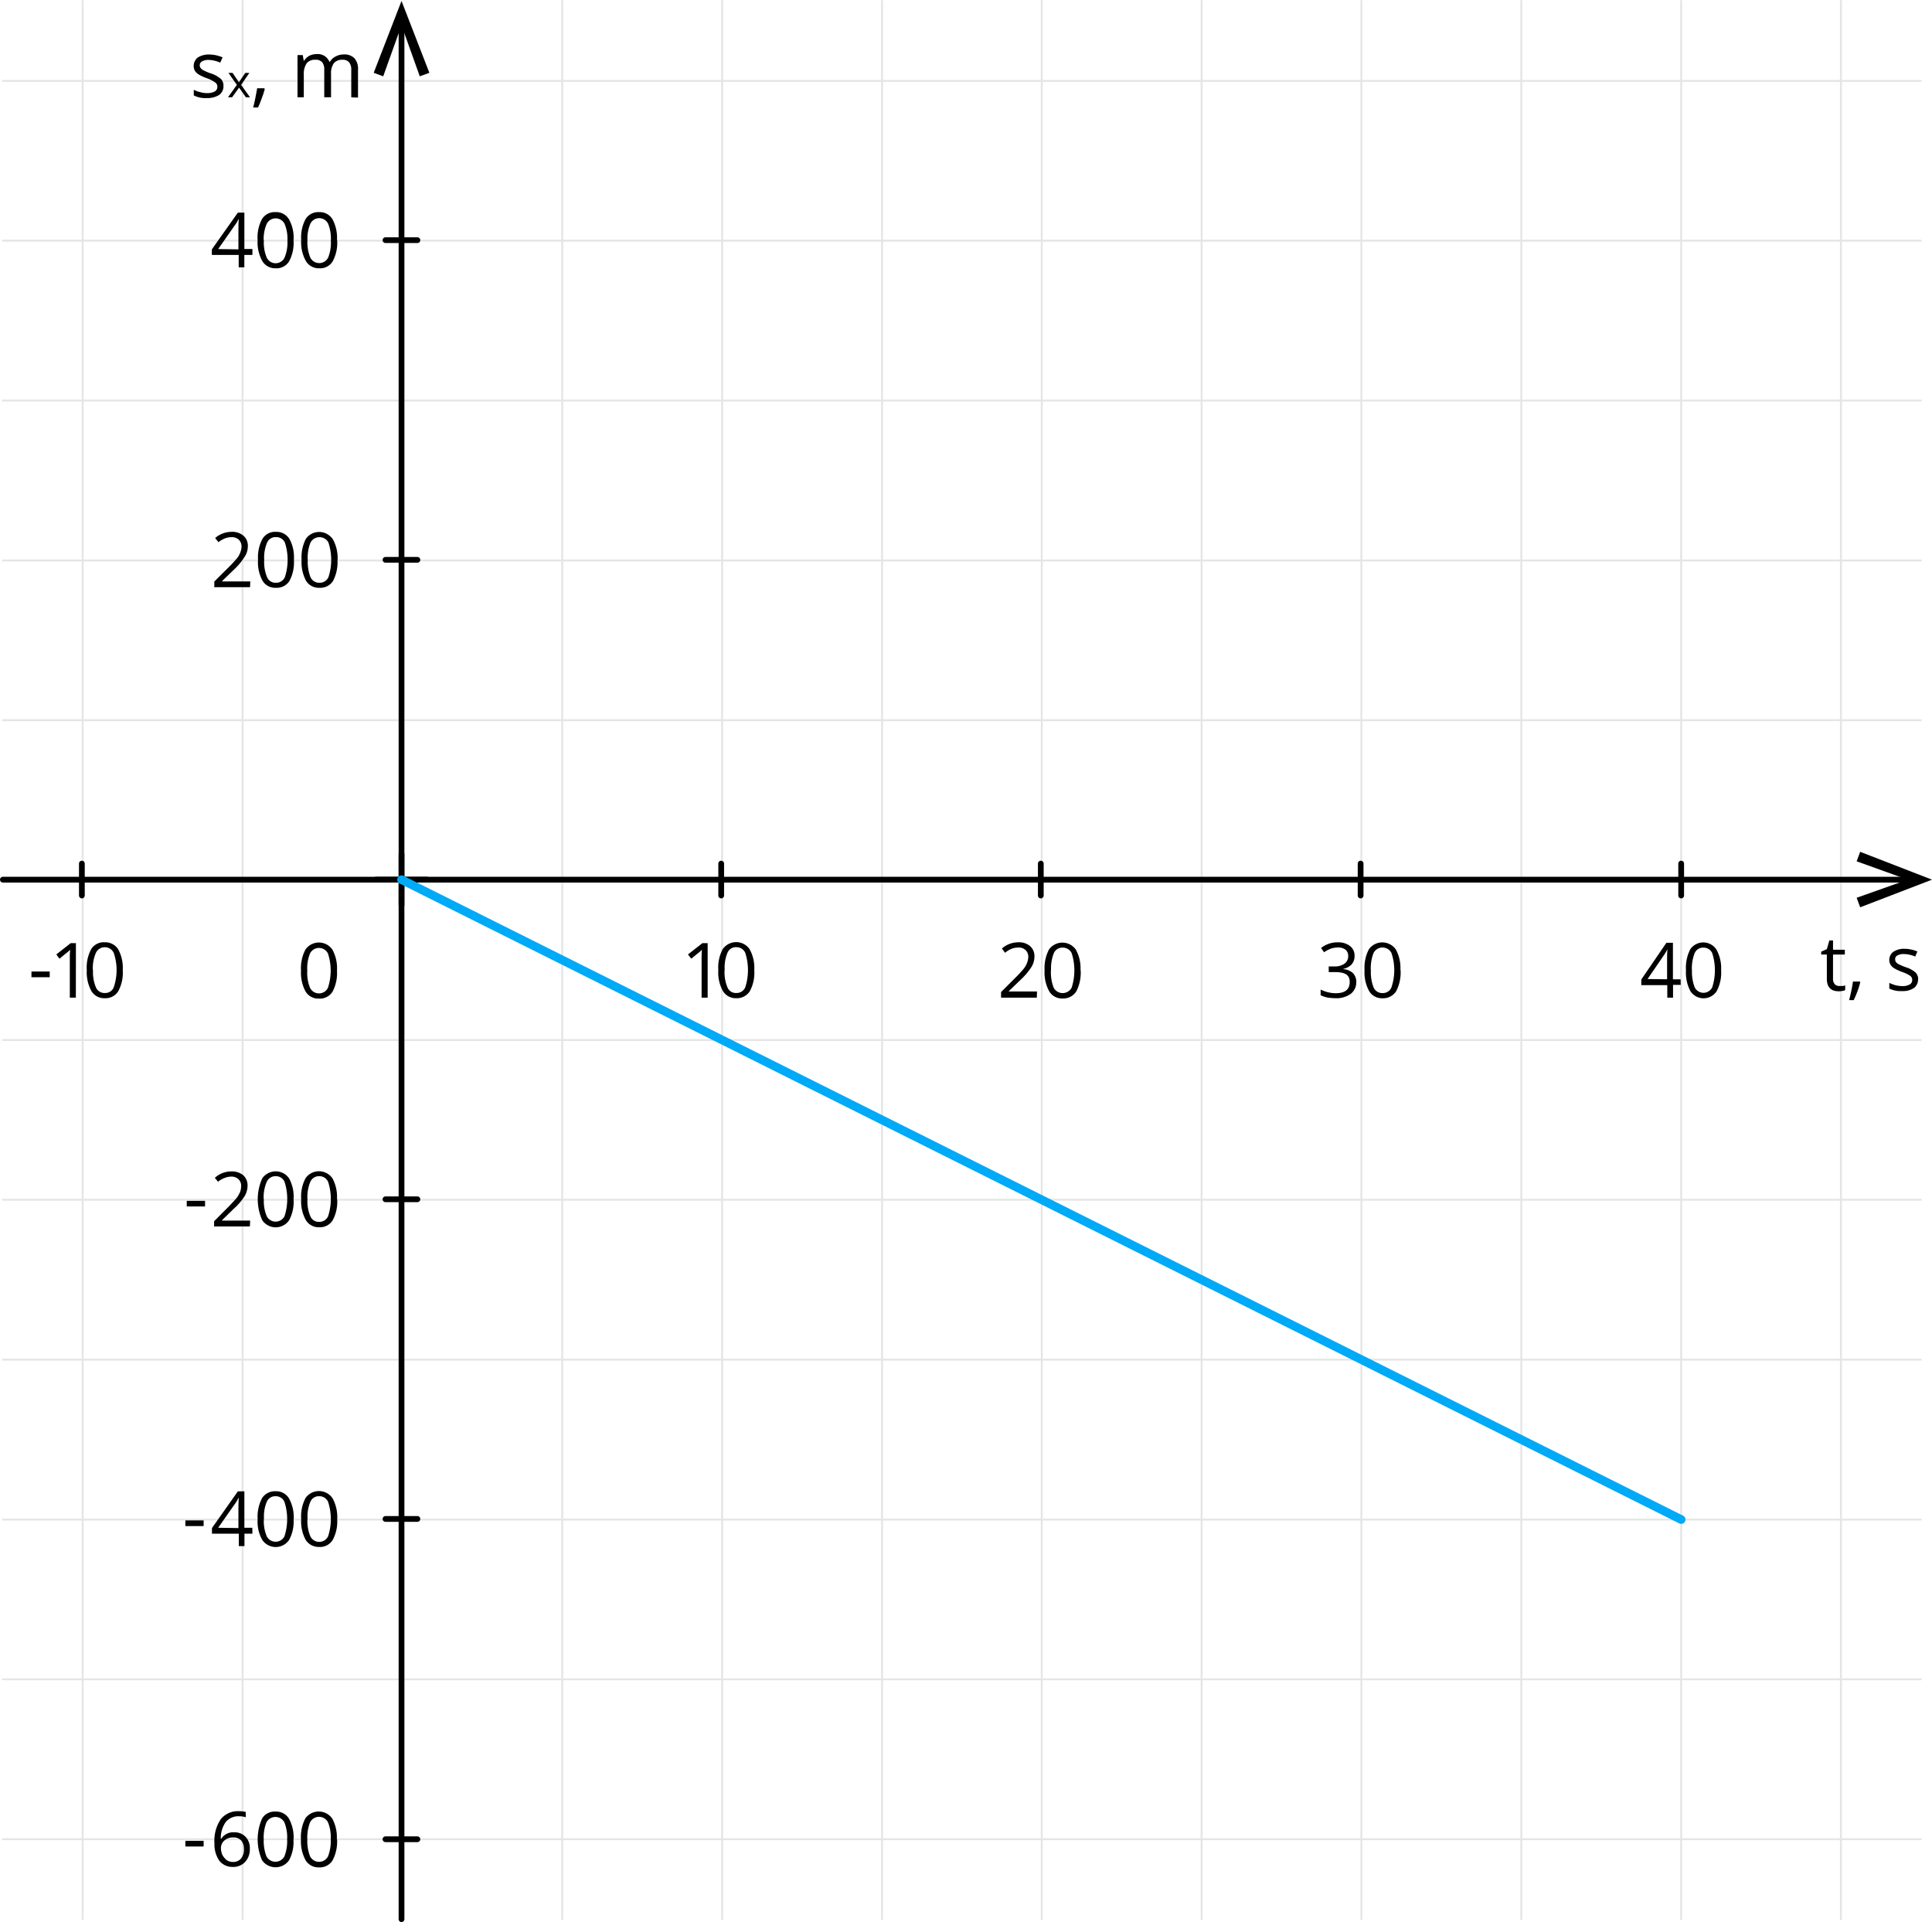 <svg xmlns="http://www.w3.org/2000/svg" width="503.6" height="501" viewBox="0 0 503.6 501">
  <defs>
    <style>
      .cls-1, .cls-2, .cls-3 {
        fill: none;
        stroke-linecap: round;
        stroke-linejoin: round;
      }

      .cls-1 {
        stroke: #e5e5e5;
        stroke-width: 0.5px;
      }

      .cls-2 {
        stroke: #000;
        stroke-width: 1.5px;
      }

      .cls-3 {
        stroke: #00aaf7;
        stroke-width: 2.25px;
      }
    </style>
  </defs>
  <title>parv_proj_neg2Ресурс 1</title>
  <g id="Слой_2" data-name="Слой 2">
    <g id="Слой_1-2" data-name="Слой 1">
      <g id="Слой_2-2" data-name="Слой 2">
        <g id="_1_0" data-name=" 1 0">
          <polyline class="cls-1" points="21.55 500.25 21.55 499.82 21.55 461.43 21.55 423.05 21.55 384.64 21.55 346.25 21.55 307.84 21.55 269.43 21.55 231.02 21.55 192.66 21.55 154.25 21.55 115.84 21.55 77.43 21.55 39.03 21.55 0.62 21.55 0.25"/>
          <polyline class="cls-1" points="63.23 500.25 63.23 499.82 63.23 461.43 63.23 423.05 63.23 384.64 63.23 346.25 63.23 307.84 63.23 269.43 63.23 231.02 63.23 192.66 63.23 154.25 63.23 115.84 63.23 77.43 63.23 39.03 63.23 0.62 63.23 0.25"/>
          <polyline class="cls-1" points="146.55 500.25 146.55 499.82 146.55 461.43 146.55 423.05 146.55 384.64 146.55 346.25 146.55 307.84 146.55 269.43 146.55 231.02 146.55 192.66 146.55 154.25 146.55 115.84 146.55 77.43 146.55 39.03 146.55 0.62 146.55 0.25"/>
          <polyline class="cls-1" points="188.22 500.25 188.22 499.82 188.22 461.43 188.22 423.05 188.22 384.64 188.22 346.25 188.22 307.84 188.22 269.43 188.22 231.02 188.22 192.66 188.22 154.25 188.22 115.84 188.22 77.43 188.22 39.03 188.22 0.62 188.22 0.25"/>
          <polyline class="cls-1" points="229.91 500.25 229.91 499.82 229.91 461.43 229.91 423.05 229.91 384.64 229.91 346.25 229.91 307.84 229.91 269.43 229.91 231.02 229.91 192.66 229.91 154.25 229.91 115.84 229.91 77.43 229.91 39.03 229.91 0.62 229.91 0.25"/>
          <polyline class="cls-1" points="271.55 500.25 271.55 499.82 271.55 461.43 271.55 423.05 271.55 384.64 271.55 346.25 271.55 307.84 271.55 269.43 271.55 231.02 271.55 192.66 271.55 154.25 271.55 115.84 271.55 77.43 271.55 39.03 271.55 0.62 271.55 0.25"/>
          <polyline class="cls-1" points="313.22 500.25 313.22 499.82 313.22 461.43 313.22 423.05 313.22 384.64 313.22 346.25 313.22 307.84 313.22 269.43 313.22 231.02 313.22 192.66 313.22 154.25 313.22 115.84 313.22 77.43 313.22 39.03 313.22 0.62 313.22 0.25"/>
          <polyline class="cls-1" points="354.86 500.25 354.86 499.82 354.86 461.43 354.86 423.05 354.86 384.64 354.86 346.25 354.86 307.84 354.86 269.43 354.86 231.02 354.86 192.66 354.86 154.25 354.86 115.84 354.86 77.43 354.86 39.03 354.86 0.62 354.86 0.25"/>
          <polyline class="cls-1" points="396.55 500.25 396.55 499.82 396.55 461.43 396.55 423.05 396.55 384.64 396.55 346.25 396.55 307.84 396.55 269.43 396.55 231.02 396.55 192.66 396.55 154.25 396.55 115.84 396.55 77.43 396.55 39.03 396.55 0.62 396.55 0.25"/>
          <polyline class="cls-1" points="438.22 500.25 438.22 499.82 438.22 461.43 438.22 423.05 438.22 384.64 438.22 346.25 438.22 307.84 438.22 269.43 438.22 231.02 438.22 192.66 438.22 154.25 438.22 115.84 438.22 77.43 438.22 39.03 438.22 0.62 438.22 0.25"/>
          <polyline class="cls-1" points="479.86 500.25 479.86 499.82 479.86 461.43 479.86 423.05 479.86 384.64 479.86 346.25 479.86 307.84 479.86 269.43 479.86 231.02 479.86 192.66 479.86 154.25 479.86 115.84 479.86 77.43 479.86 39.03 479.86 0.62 479.86 0.25"/>
          <polyline class="cls-1" points="0.75 479.41 1.12 479.41 39.53 479.41 77.93 479.41 116.3 479.41 154.71 479.41 193.12 479.41 231.52 479.41 269.93 479.41 308.34 479.41 346.7 479.41 385.11 479.41 423.52 479.41 461.93 479.41 500.32 479.41 500.71 479.41"/>
          <polyline class="cls-1" points="0.75 437.72 1.12 437.72 39.53 437.72 77.93 437.72 116.3 437.72 154.71 437.72 193.12 437.72 231.52 437.72 269.93 437.72 308.34 437.72 346.7 437.72 385.11 437.72 423.52 437.72 461.93 437.72 500.32 437.72 500.71 437.72"/>
          <polyline class="cls-1" points="0.75 396.09 1.12 396.09 39.53 396.09 77.93 396.09 116.3 396.09 154.71 396.09 193.12 396.09 231.52 396.09 269.93 396.09 308.34 396.09 346.7 396.09 385.11 396.09 423.52 396.09 461.93 396.09 500.32 396.09 500.71 396.09"/>
          <polyline class="cls-1" points="0.75 354.41 1.12 354.41 39.53 354.41 77.93 354.41 116.3 354.41 154.71 354.41 193.12 354.41 231.52 354.41 269.93 354.41 308.34 354.41 346.7 354.41 385.11 354.41 423.52 354.41 461.93 354.41 500.32 354.41 500.71 354.41"/>
          <polyline class="cls-1" points="0.75 312.72 1.12 312.72 39.53 312.72 77.93 312.72 116.3 312.72 154.71 312.72 193.12 312.72 231.52 312.72 269.93 312.72 308.34 312.72 346.7 312.72 385.11 312.72 423.52 312.72 461.93 312.72 500.32 312.72 500.71 312.72"/>
          <polyline class="cls-1" points="0.75 271.09 1.12 271.09 39.53 271.09 77.93 271.09 116.3 271.09 154.71 271.09 193.12 271.09 231.52 271.09 269.93 271.09 308.34 271.09 346.7 271.09 385.11 271.09 423.52 271.09 461.93 271.09 500.32 271.09 500.71 271.09"/>
          <polyline class="cls-1" points="0.75 187.72 1.12 187.72 39.53 187.72 77.93 187.72 116.3 187.72 154.71 187.72 193.12 187.72 231.52 187.72 269.93 187.72 308.34 187.72 346.7 187.72 385.11 187.72 423.52 187.72 461.93 187.72 500.32 187.72 500.71 187.72"/>
          <polyline class="cls-1" points="0.75 146.09 1.12 146.09 39.53 146.09 77.93 146.09 116.3 146.09 154.71 146.09 193.12 146.09 231.52 146.09 269.93 146.09 308.34 146.09 346.7 146.09 385.11 146.09 423.52 146.09 461.93 146.09 500.32 146.09 500.71 146.09"/>
          <polyline class="cls-1" points="0.75 104.41 1.12 104.41 39.53 104.41 77.93 104.41 116.3 104.41 154.71 104.41 193.12 104.41 231.52 104.41 269.93 104.41 308.34 104.41 346.7 104.41 385.11 104.41 423.52 104.41 461.93 104.41 500.32 104.41 500.71 104.41"/>
          <polyline class="cls-1" points="0.75 62.73 1.12 62.73 39.53 62.73 77.93 62.73 116.3 62.73 154.71 62.73 193.12 62.73 231.52 62.73 269.93 62.73 308.34 62.73 346.7 62.73 385.11 62.73 423.52 62.73 461.93 62.73 500.32 62.73 500.71 62.73"/>
          <polyline class="cls-1" points="0.75 21.09 1.12 21.09 39.53 21.09 77.93 21.09 116.3 21.09 154.71 21.09 193.12 21.09 231.52 21.09 269.93 21.09 308.34 21.09 346.7 21.09 385.11 21.09 423.52 21.09 461.93 21.09 500.32 21.09 500.71 21.09"/>
          <polyline class="cls-2" points="104.66 500.25 104.66 445.26 104.66 390.33 104.66 335.39 104.66 280.41 104.66 225.47 104.66 170.54 104.66 115.59 104.66 60.62 104.66 5.67"/>
          <polyline class="cls-2" points="0.75 229.29 56.02 229.29 111.29 229.29 166.6 229.29 221.87 229.29 277.13 229.29 332.4 229.29 387.71 229.29 442.98 229.29 498.25 229.29"/>
          <line class="cls-2" x1="187.99" y1="225.1" x2="187.99" y2="233.42"/>
          <line class="cls-2" x1="271.3" y1="225.1" x2="271.3" y2="233.42"/>
          <line class="cls-2" x1="354.66" y1="225.1" x2="354.66" y2="233.42"/>
          <line class="cls-2" x1="21.34" y1="225.1" x2="21.34" y2="233.42"/>
          <line class="cls-2" x1="100.48" y1="145.92" x2="108.8" y2="145.92"/>
          <line class="cls-2" x1="100.48" y1="62.6" x2="108.8" y2="62.6"/>
          <line class="cls-2" x1="100.48" y1="395.92" x2="108.8" y2="395.92"/>
          <line class="cls-2" x1="100.48" y1="312.6" x2="108.8" y2="312.6"/>
          <polygon points="484.88 236.49 483.96 234.01 497.27 229.29 483.96 224.51 484.88 222.03 503.6 229.29 484.88 236.49"/>
          <path d="M479.52,257a5.75,5.75,0,0,0,.83,0,2.69,2.69,0,0,0,.62-.16v1.24a2.26,2.26,0,0,1-.8.21,3.47,3.47,0,0,1-.91.09c-2,0-3.07-1.07-3.07-3.24v-6.33h-1.47v-.75l1.47-.66.66-2.28h.95v2.44h3.08v1.25H477.8v6.26a2.06,2.06,0,0,0,.46,1.47A1.57,1.57,0,0,0,479.52,257Zm5.27-1.16.11.2a23.57,23.57,0,0,1-.7,2.28c-.3.81-.66,1.62-1,2.37H482c.17-.67.37-1.47.58-2.49s.34-1.78.41-2.36Zm15.17-.58a2.72,2.72,0,0,1-1.08,2.28,5.2,5.2,0,0,1-3.1.79,6.65,6.65,0,0,1-3.31-.66V256.2a11.17,11.17,0,0,0,1.67.62,8.15,8.15,0,0,0,1.7.21,3.65,3.65,0,0,0,1.94-.42,1.31,1.31,0,0,0,.66-1.2,1.28,1.28,0,0,0-.54-1.07,9.24,9.24,0,0,0-2.12-1,13.39,13.39,0,0,1-2.11-1,2.88,2.88,0,0,1-.92-.95,2.62,2.62,0,0,1,.75-3.28,4.93,4.93,0,0,1,2.94-.8,8.53,8.53,0,0,1,3.35.71l-.57,1.32a7.42,7.42,0,0,0-2.94-.66,3.14,3.14,0,0,0-1.7.37,1,1,0,0,0-.58,1,1.09,1.09,0,0,0,.21.7,1.71,1.71,0,0,0,.7.58,18.05,18.05,0,0,0,1.87.79,6.86,6.86,0,0,1,2.53,1.37A2.48,2.48,0,0,1,500,255.26Z"/>
          <line class="cls-2" x1="98.03" y1="229.29" x2="111.29" y2="229.29"/>
          <line class="cls-2" x1="104.66" y1="235.87" x2="104.66" y2="222.66"/>
          <path d="M353.08,249.13a3.27,3.27,0,0,1-.75,2.24,4.06,4.06,0,0,1-2.16,1.16v.09a4,4,0,0,1,2.53,1.07,3.23,3.23,0,0,1,.83,2.28,3.75,3.75,0,0,1-1.47,3.1,6.39,6.39,0,0,1-4,1.12,15.44,15.44,0,0,1-2-.17,7.36,7.36,0,0,1-1.82-.61v-1.47a9,9,0,0,0,1.94.7,8.35,8.35,0,0,0,2,.25c2.44,0,3.64-1,3.64-2.94s-1.32-2.57-4-2.57h-1.47v-1.47h1.47a4.38,4.38,0,0,0,2.61-.7,2.38,2.38,0,0,0,1-2,2.1,2.1,0,0,0-.7-1.66,3.08,3.08,0,0,0-1.94-.58,6.05,6.05,0,0,0-1.74.25,7.61,7.61,0,0,0-1.91,1l-.79-1.12a6.83,6.83,0,0,1,4.41-1.47,4.88,4.88,0,0,1,3.19,1A3.06,3.06,0,0,1,353.08,249.13Zm12,3.74a10.56,10.56,0,0,1-1.16,5.51,4,4,0,0,1-3.55,1.82,3.87,3.87,0,0,1-3.49-1.87,10.25,10.25,0,0,1-1.2-5.46,10.37,10.37,0,0,1,1.16-5.47,4.3,4.3,0,0,1,7,.09,10,10,0,0,1,1.19,5.36Zm-7.74,0a10.87,10.87,0,0,0,.7,4.51,2.45,2.45,0,0,0,2.33,1.47,2.39,2.39,0,0,0,2.32-1.47,14,14,0,0,0,0-9,2.62,2.62,0,0,0-3.53-1.11,2.56,2.56,0,0,0-1.12,1.11,10.83,10.83,0,0,0-.72,4.47Z"/>
          <path d="M270.26,260.05h-9.32v-1.47l3.73-3.73a28.15,28.15,0,0,0,2.28-2.48,6,6,0,0,0,.79-1.47,4.64,4.64,0,0,0,.3-1.47,2.41,2.41,0,0,0-.71-1.78,2.5,2.5,0,0,0-1.91-.66,4.47,4.47,0,0,0-1.66.29,6.44,6.44,0,0,0-1.78,1.07l-.82-1.11a6.42,6.42,0,0,1,4.26-1.62,4.37,4.37,0,0,1,3.1,1,3.48,3.48,0,0,1,1.12,2.73,5.25,5.25,0,0,1-.75,2.65,17.05,17.05,0,0,1-2.82,3.35l-3.11,3v.09h7.35Zm11.43-7.12a10.56,10.56,0,0,1-1.16,5.51,4,4,0,0,1-3.56,1.82,3.86,3.86,0,0,1-3.48-1.87,10.28,10.28,0,0,1-1.21-5.46,10.47,10.47,0,0,1,1.17-5.47,4.3,4.3,0,0,1,7,.09,10.08,10.08,0,0,1,1.2,5.3Zm-7.75,0a11,11,0,0,0,.71,4.51,2.65,2.65,0,0,0,4.69,0,14.71,14.71,0,0,0,0-9A2.57,2.57,0,0,0,277,247a2.45,2.45,0,0,0-2.32,1.47,10.9,10.9,0,0,0-.71,4.41Z"/>
          <polygon points="111.92 18.98 109.42 19.89 104.66 6.58 99.89 19.89 97.41 18.98 104.66 0.25 111.92 18.98"/>
          <path d="M19.77,260.05H18.2V249.94a20.26,20.26,0,0,1,.09-2.37c-.12.12-.3.25-.46.42s-1,.79-2.32,1.91l-.83-1.12,3.74-2.94h1.37ZM32,252.85a10.24,10.24,0,0,1-1.17,5.51,3.88,3.88,0,0,1-3.52,1.83,3.89,3.89,0,0,1-3.49-1.87,10.31,10.31,0,0,1-1.2-5.47,10.11,10.11,0,0,1,1.16-5.47,3.86,3.86,0,0,1,3.53-1.77,4,4,0,0,1,3.52,1.86A10.17,10.17,0,0,1,32,252.85Zm-7.75,0a10.22,10.22,0,0,0,.75,4.51,2.39,2.39,0,0,0,2.32,1.47,2.35,2.35,0,0,0,2.32-1.47,13.85,13.85,0,0,0,0-9,2.57,2.57,0,0,0-4.64,0,10,10,0,0,0-.8,4.48Z"/>
          <polygon points="8.2 254.72 8.2 253.23 12.96 253.23 12.96 254.72 8.2 254.72"/>
          <path d="M184.46,260.05h-1.58V249.94a23.47,23.47,0,0,1,.09-2.37,4.47,4.47,0,0,0-.45.42c-.16.16-1,.79-2.33,1.91l-.86-1.12,3.76-2.94h1.37Zm12.15-7.2a10.14,10.14,0,0,1-1.16,5.51,4,4,0,0,1-3.53,1.83,3.88,3.88,0,0,1-3.48-1.87,9.84,9.84,0,0,1-1.2-5.47,10,10,0,0,1,1.16-5.47,4.28,4.28,0,0,1,6-1,4.24,4.24,0,0,1,1,1.05A10,10,0,0,1,196.61,252.85Zm-7.74,0a10.22,10.22,0,0,0,.75,4.51,2.35,2.35,0,0,0,2.32,1.47,2.45,2.45,0,0,0,2.32-1.47,14.68,14.68,0,0,0,0-9,2.49,2.49,0,0,0-2.32-1.47,2.35,2.35,0,0,0-2.32,1.47,10,10,0,0,0-.72,4.48Z"/>
          <line class="cls-2" x1="438.22" y1="225.1" x2="438.22" y2="233.42"/>
          <line class="cls-2" x1="100.48" y1="479.41" x2="108.8" y2="479.41"/>
          <path d="M438.1,256.72h-2v3.33H434.6v-3.27h-6.77v-1.47l6.54-9.57h1.7v9.52h2Zm-3.55-1.47v-4.72c0-.91,0-1.94.08-3.1h0a15.33,15.33,0,0,1-.86,1.47l-4.31,6.29Zm14.08-2.4a10.23,10.23,0,0,1-1.16,5.51,4.08,4.08,0,0,1-5.66,1.18,4.14,4.14,0,0,1-1.18-1.18,10.36,10.36,0,0,1-1.16-5.46,10.58,10.58,0,0,1,1.12-5.47,4.11,4.11,0,0,1,5.72-1.05,4,4,0,0,1,1.11,1.14,10,10,0,0,1,1.21,5.33Zm-7.59,0a11,11,0,0,0,.71,4.51,2.54,2.54,0,0,0,4.56,0,14.56,14.56,0,0,0,0-8.92A2.48,2.48,0,0,0,444,247a2.4,2.4,0,0,0-2.28,1.47,10.9,10.9,0,0,0-.71,4.41Z"/>
          <line class="cls-3" x1="104.66" y1="229.29" x2="438.22" y2="396.08"/>
          <path d="M58.25,22.37a2.77,2.77,0,0,1-1.11,2.37,5.69,5.69,0,0,1-3.24.82,6.51,6.51,0,0,1-3.39-.69V23.4a6.79,6.79,0,0,0,1.7.62,6.36,6.36,0,0,0,1.74.25,4.25,4.25,0,0,0,2-.41,1.38,1.38,0,0,0,.71-1.28,1.32,1.32,0,0,0-.55-1.08,8.52,8.52,0,0,0-2.19-1.11,11.44,11.44,0,0,1-2.16-1,3.16,3.16,0,0,1-1-1A2.81,2.81,0,0,1,51.53,15a5.4,5.4,0,0,1,3-.79,8.76,8.76,0,0,1,3.49.75l-.62,1.37a7.88,7.88,0,0,0-2.94-.71,3.33,3.33,0,0,0-1.78.37,1.16,1.16,0,0,0-.62,1,1.21,1.21,0,0,0,.25.75,1.72,1.72,0,0,0,.71.57,10.65,10.65,0,0,0,1.94.82,7.63,7.63,0,0,1,2.64,1.47A2.45,2.45,0,0,1,58.25,22.37ZM68.89,23l.12.21a19.58,19.58,0,0,1-.75,2.32,23.16,23.16,0,0,1-1,2.48H66c.17-.7.37-1.47.58-2.57s.36-1.87.45-2.44Zm22.67,2.37V18.18A3,3,0,0,0,91,16.24a2.12,2.12,0,0,0-1.68-.66,2.83,2.83,0,0,0-2.28.87,4.47,4.47,0,0,0-.75,2.78v6.13H84.52V18.18A3,3,0,0,0,84,16.24a2.16,2.16,0,0,0-1.78-.66,2.73,2.73,0,0,0-2.28.91,5.07,5.07,0,0,0-.75,3.1v5.77H77.55v-11h1.37l.25,1.47h.09a3.79,3.79,0,0,1,1.36-1.28,4.11,4.11,0,0,1,1.92-.45,3.26,3.26,0,0,1,3.32,2H86a3.48,3.48,0,0,1,1.47-1.37,4.41,4.41,0,0,1,2.11-.54,3.67,3.67,0,0,1,2.82,1,4.27,4.27,0,0,1,.92,3.07v7.18ZM61.74,22.12,59.55,19h1.07l1.66,2.44L63.93,19H65l-2.15,3.13,2.33,3.24H64.1l-1.78-2.53L60.5,25.36H59.43Z"/>
          <path d="M65.18,153.05H55.86v-1.47l3.76-3.74a32.5,32.5,0,0,0,2.25-2.44,5.09,5.09,0,0,0,.79-1.47,4.06,4.06,0,0,0,.3-1.47,2.43,2.43,0,0,0-.71-1.78,2.58,2.58,0,0,0-1.91-.66,4.48,4.48,0,0,0-1.66.3,6.66,6.66,0,0,0-1.74,1l-.86-1.08a6.54,6.54,0,0,1,4.26-1.61,4.41,4.41,0,0,1,3.1,1,3.4,3.4,0,0,1,1.16,2.78,4.89,4.89,0,0,1-.79,2.65A16.77,16.77,0,0,1,61,148.46l-3.11,3v.09h7.35Zm11.43-7.13a10.32,10.32,0,0,1-1.16,5.51,3.91,3.91,0,0,1-3.53,1.78,3.81,3.81,0,0,1-3.48-1.83,9.9,9.9,0,0,1-1.18-5.46,10.18,10.18,0,0,1,1.16-5.47A3.83,3.83,0,0,1,72,138.63a3.9,3.9,0,0,1,3.49,1.91A10.06,10.06,0,0,1,76.61,145.92Zm-7.74,0a10.24,10.24,0,0,0,.74,4.51,2.38,2.38,0,0,0,2.33,1.47,2.49,2.49,0,0,0,2.32-1.47,14.56,14.56,0,0,0,0-9A2.45,2.45,0,0,0,71.94,140a2.37,2.37,0,0,0-2.33,1.47A9.91,9.91,0,0,0,68.87,145.92Zm19.1,0a10.65,10.65,0,0,1-1.16,5.51,3.93,3.93,0,0,1-3.55,1.78,3.87,3.87,0,0,1-3.49-1.83,10.36,10.36,0,0,1-1.16-5.46,10.58,10.58,0,0,1,1.12-5.47,4.24,4.24,0,0,1,5.93-1,4.12,4.12,0,0,1,1.11,1.13A10.06,10.06,0,0,1,88,145.92Zm-7.74,0a10.87,10.87,0,0,0,.7,4.51,2.45,2.45,0,0,0,2.33,1.47,2.5,2.5,0,0,0,2.36-1.47,14.56,14.56,0,0,0,0-9,2.65,2.65,0,0,0-4.69,0,10.67,10.67,0,0,0-.72,4.44Z"/>
          <polygon points="48.68 314.47 48.68 313.01 53.45 313.01 53.45 314.47 48.68 314.47"/>
          <path d="M65.13,319.69H55.81v-1.37l3.74-3.76c1.11-1.16,1.86-1.94,2.23-2.44a7.56,7.56,0,0,0,.82-1.47,4.33,4.33,0,0,0,.25-1.47,2.27,2.27,0,0,0-.66-1.78,2.63,2.63,0,0,0-1.91-.71,4.73,4.73,0,0,0-1.7.34,5.76,5.76,0,0,0-1.74,1L56,307a6.42,6.42,0,0,1,4.27-1.66,4.65,4.65,0,0,1,3.14,1,3.55,3.55,0,0,1,1.12,2.73,5.42,5.42,0,0,1-.75,2.69,15.8,15.8,0,0,1-2.85,3.31l-3.07,3v.08h7.35Zm11.39-7.09a10.09,10.09,0,0,1-1.16,5.47,4.25,4.25,0,0,1-5.91,1.09,4.15,4.15,0,0,1-1.08-1.09,13.22,13.22,0,0,1,0-10.94,4.28,4.28,0,0,1,6-1,4.42,4.42,0,0,1,1,1.05A9.89,9.89,0,0,1,76.52,312.6Zm-7.74,0a9.93,9.93,0,0,0,.75,4.41,2.6,2.6,0,0,0,3.52,1.12A2.63,2.63,0,0,0,74.17,317a14.56,14.56,0,0,0,0-8.95,2.45,2.45,0,0,0-2.32-1.47,2.48,2.48,0,0,0-2.32,1.47,10.27,10.27,0,0,0-.8,4.54Zm19.11,0a10.1,10.1,0,0,1-1.17,5.47,3.9,3.9,0,0,1-3.52,1.82A3.86,3.86,0,0,1,79.71,318a9.88,9.88,0,0,1-1.2-5.43,10.14,10.14,0,0,1,1.16-5.51,4.29,4.29,0,0,1,7,.09,10.32,10.32,0,0,1,1.17,5.42Zm-7.75,0a9.93,9.93,0,0,0,.75,4.41,2.35,2.35,0,0,0,2.32,1.47A2.45,2.45,0,0,0,85.53,317a14.56,14.56,0,0,0,0-8.95,2.48,2.48,0,0,0-2.32-1.47,2.45,2.45,0,0,0-2.32,1.47A10.23,10.23,0,0,0,80.14,312.6Z"/>
          <path d="M65.79,399.77H63.72V403H62.25v-3.23h-7V398.3L62,388.73h1.7v9.49h2.07Zm-3.64-1.47v-4.69c0-.91,0-2,.09-3.15h-.09a8.36,8.36,0,0,1-.87,1.47l-4.41,6.29Zm14.37-2.37a10.09,10.09,0,0,1-1.16,5.47,4.25,4.25,0,0,1-5.91,1.09,4.3,4.3,0,0,1-1.08-1.09A9.6,9.6,0,0,1,67.16,396a10.38,10.38,0,0,1,1.16-5.52,4,4,0,0,1,3.53-1.78,3.88,3.88,0,0,1,3.48,1.87,10.34,10.34,0,0,1,1.24,5.37Zm-7.74,0a10.08,10.08,0,0,0,.75,4.51A2.59,2.59,0,0,0,73,401.59a2.56,2.56,0,0,0,1.15-1.15,14.56,14.56,0,0,0,0-8.95A2.42,2.42,0,0,0,71.85,390a2.38,2.38,0,0,0-2.32,1.47,9.87,9.87,0,0,0-.71,4.43Zm19.11,0a10.1,10.1,0,0,1-1.17,5.47,3.84,3.84,0,0,1-3.52,1.82,4,4,0,0,1-3.53-1.86,10.06,10.06,0,0,1-1.16-5.43,10.23,10.23,0,0,1,1.16-5.51,4.29,4.29,0,0,1,7,.09,10.27,10.27,0,0,1,1.24,5.41Zm-7.75,0a10.22,10.22,0,0,0,.75,4.51,2.57,2.57,0,0,0,4.64,0,14.56,14.56,0,0,0,0-8.95A2.45,2.45,0,0,0,83.21,390a2.38,2.38,0,0,0-2.32,1.47,9.88,9.88,0,0,0-.72,4.43Z"/>
          <polygon points="48.32 397.78 48.32 396.3 53.08 396.3 53.08 397.78 48.32 397.78"/>
          <path d="M65.79,66.45h-2.1v3.24H62.22V66.45h-7V65L62,55.42h1.7V64.9h2.1ZM62.15,65v-4.7c0-1,0-2,.09-3.15h-.09a8,8,0,0,1-.87,1.47l-4.41,6.3Zm14.37-2.36a10.11,10.11,0,0,1-1.16,5.47,3.81,3.81,0,0,1-3.53,1.82A3.86,3.86,0,0,1,68.35,68a10,10,0,0,1-1.2-5.42,10.14,10.14,0,0,1,1.16-5.51,3.89,3.89,0,0,1,3.52-1.78,3.84,3.84,0,0,1,3.5,1.88,9.75,9.75,0,0,1,1.19,5.39Zm-7.74,0a10.1,10.1,0,0,0,.75,4.51,2.57,2.57,0,0,0,4.64,0,10.09,10.09,0,0,0,.75-4.41,10.09,10.09,0,0,0-.75-4.41,2.61,2.61,0,0,0-4.64,0,9.87,9.87,0,0,0-.8,4.29Zm19.11,0a10.12,10.12,0,0,1-1.17,5.47,3.8,3.8,0,0,1-3.52,1.82A3.87,3.87,0,0,1,79.71,68a10,10,0,0,1-1.2-5.42,10.14,10.14,0,0,1,1.16-5.51,3.91,3.91,0,0,1,3.53-1.78,3.86,3.86,0,0,1,3.48,1.88,10.3,10.3,0,0,1,1.16,5.39Zm-7.75,0a10.24,10.24,0,0,0,.75,4.51,2.6,2.6,0,0,0,3.49,1.15,2.56,2.56,0,0,0,1.15-1.15,10.24,10.24,0,0,0,.71-4.41,10.24,10.24,0,0,0-.71-4.41,2.57,2.57,0,0,0-4.64,0,9.86,9.86,0,0,0-.75,4.29Z"/>
          <path d="M55.9,480.44a10,10,0,0,1,1.66-6.27,5.7,5.7,0,0,1,4.76-2.07,6.38,6.38,0,0,1,1.74.21v1.36a5.8,5.8,0,0,0-1.71-.25,4.29,4.29,0,0,0-3.48,1.47,7.19,7.19,0,0,0-1.32,4.41h.11A3.68,3.68,0,0,1,61,477.6a4,4,0,0,1,3,1.16,4.23,4.23,0,0,1,1.12,3.1,4.79,4.79,0,0,1-1.25,3.49,4.14,4.14,0,0,1-3.24,1.27A4.31,4.31,0,0,1,57.16,485,7.55,7.55,0,0,1,55.9,480.44Zm4.76,4.89a2.7,2.7,0,0,0,2.16-.87,3.69,3.69,0,0,0,.75-2.52,3.3,3.3,0,0,0-.7-2.2,2.62,2.62,0,0,0-2.12-.79A3.19,3.19,0,0,0,58,480.29a2.66,2.66,0,0,0-.41,1.32,4.8,4.8,0,0,0,.37,1.87,4.62,4.62,0,0,0,1.12,1.37,2.79,2.79,0,0,0,1.61.48Zm15.83-5.88a10.09,10.09,0,0,1-1.16,5.47,4.31,4.31,0,0,1-7,0,13.45,13.45,0,0,1,0-10.94,3.81,3.81,0,0,1,3.49-1.78,3.89,3.89,0,0,1,3.52,1.87,10.22,10.22,0,0,1,1.19,5.34Zm-7.74,0a11,11,0,0,0,.7,4.41,2.65,2.65,0,0,0,4.69,0,10.88,10.88,0,0,0,.71-4.41,10.55,10.55,0,0,0-.71-4.41,2.63,2.63,0,0,0-3.54-1.15A2.72,2.72,0,0,0,69.45,475a11,11,0,0,0-.72,4.37Zm19.11,0a10.52,10.52,0,0,1-1.17,5.47,3.92,3.92,0,0,1-3.55,1.82,3.88,3.88,0,0,1-3.49-1.87,10.3,10.3,0,0,1-1.2-5.42,10.53,10.53,0,0,1,1.16-5.51,4.3,4.3,0,0,1,7,.09,10.26,10.26,0,0,1,1.19,5.38Zm-7.75,0a10.88,10.88,0,0,0,.71,4.41A2.64,2.64,0,0,0,84.39,485a2.66,2.66,0,0,0,1.11-1.12,10.88,10.88,0,0,0,.71-4.41A10.55,10.55,0,0,0,85.5,475a2.63,2.63,0,0,0-4.68,0,10.86,10.86,0,0,0-.72,4.37Z"/>
          <polygon points="48.32 481.3 48.32 479.82 53.08 479.82 53.08 481.3 48.32 481.3"/>
          <path d="M87.84,253a10.46,10.46,0,0,1-1.16,5.49,3.9,3.9,0,0,1-3.54,1.8,3.86,3.86,0,0,1-3.49-1.85A10.29,10.29,0,0,1,78.46,253a10.44,10.44,0,0,1,1.15-5.48,4.27,4.27,0,0,1,5.93-1.1,4.42,4.42,0,0,1,1.1,1.1,10.1,10.1,0,0,1,1.2,5.41Zm-7.74,0a10.16,10.16,0,0,0,.72,4.5,2.6,2.6,0,0,0,4.65,0,14.27,14.27,0,0,0,0-9,2.62,2.62,0,0,0-4.65,0,10.18,10.18,0,0,0-.72,4.5Z"/>
        </g>
      </g>
    </g>
  </g>
</svg>
